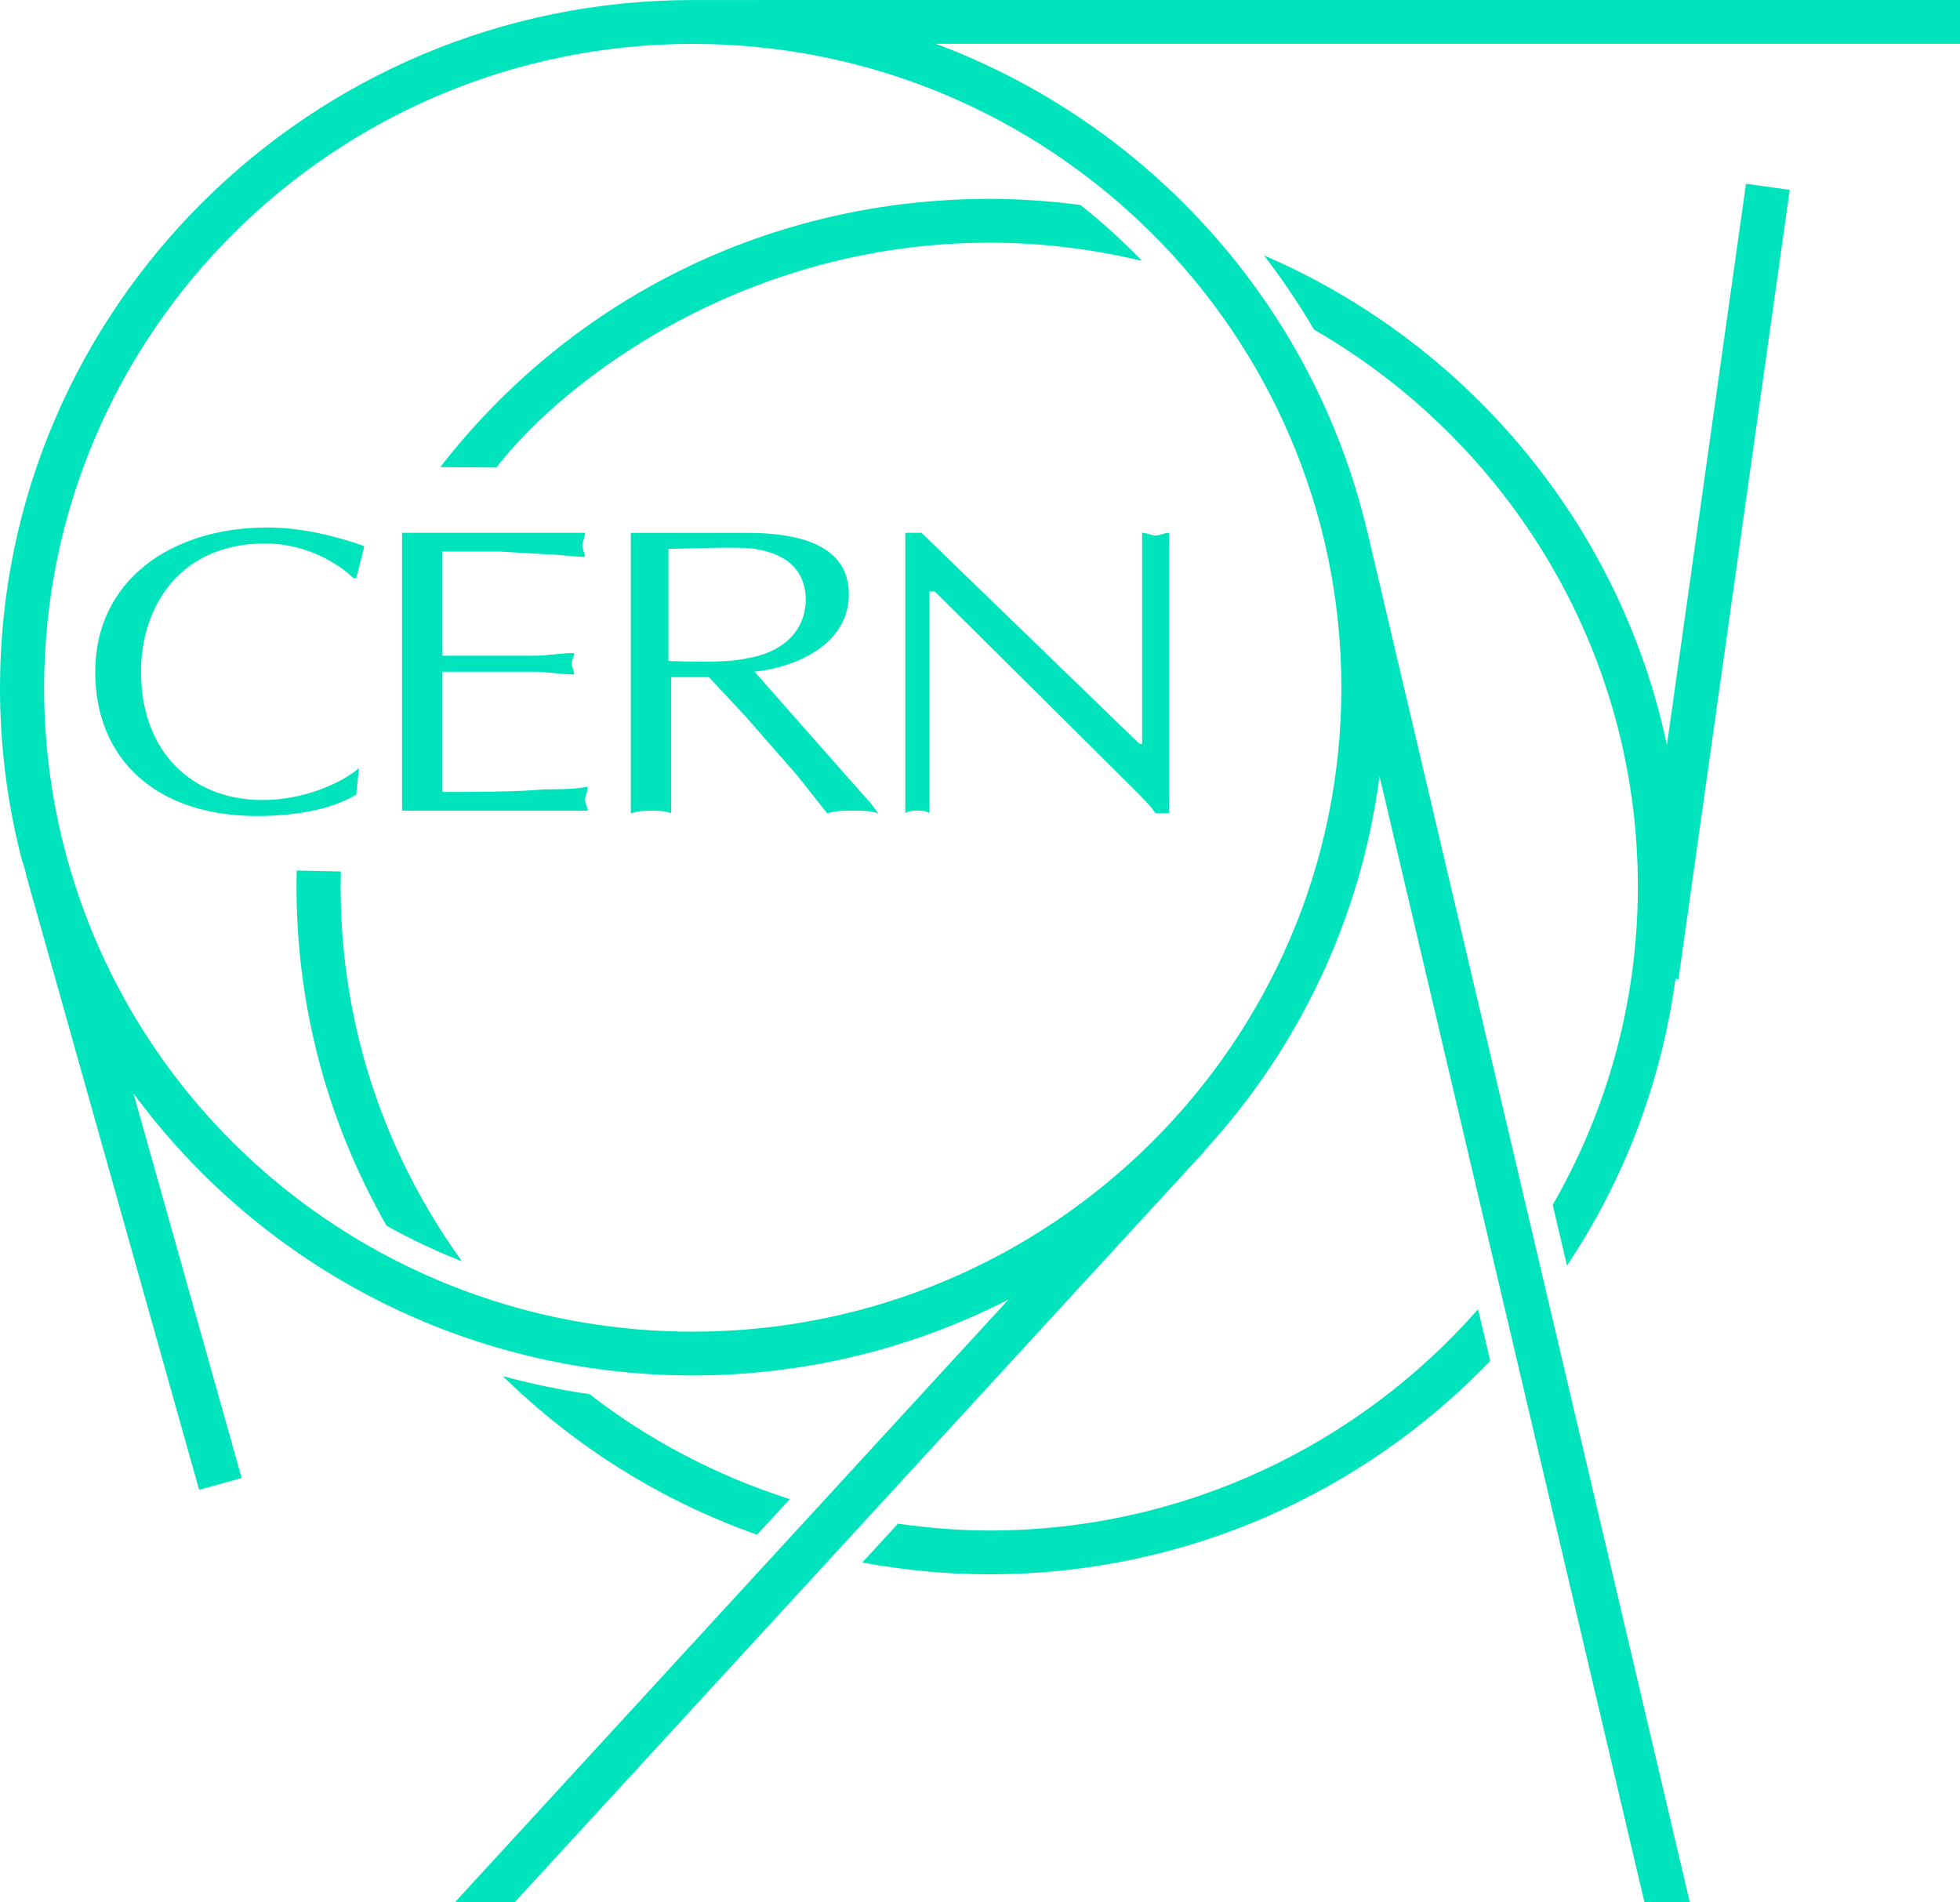 <?xml version="1.0" encoding="UTF-8"?> <svg xmlns="http://www.w3.org/2000/svg" width="68" height="66" viewBox="0 0 68 66"><path fill="#00e4bd" fill-rule="evenodd" d="M24.034,0.001 C10.782,0.001 0,10.704 0,23.86 C0,25.833 0.242,27.792 0.722,29.688 C0.772,29.889 0.841,30.079 0.897,30.277 L0.885,30.279 L6.909,51.687 L8.384,51.277 L4.629,37.93 C9.047,43.939 16.163,47.719 24.033,47.719 C27.978,47.719 31.701,46.765 34.99,45.084 L15.78,65.999 L17.853,65.999 L41.791,39.936 L41.784,39.928 C45.029,36.399 47.214,31.901 47.861,26.929 L57.053,66 L58.627,66 L47.436,18.433 L47.432,18.433 C45.598,10.636 39.907,4.298 32.468,1.52 L68,1.52 L68,-2.84217094e-14 L24.034,0.001 Z M46.537,23.861 C46.537,36.179 36.442,46.2 24.034,46.2 C13.697,46.2 4.722,39.259 2.207,29.32 C1.759,27.546 1.531,25.709 1.531,23.862 C1.531,11.545 11.626,1.523 24.034,1.523 C36.442,1.523 46.537,11.544 46.537,23.862 L46.537,23.861 Z M11.819,30.76 L11.825,30.235 L10.293,30.202 L10.287,30.76 C10.287,32.733 10.529,34.693 11.01,36.589 C11.546,38.708 12.368,40.694 13.411,42.526 C14.25,42.996 15.125,43.404 16.027,43.76 C14.423,41.535 13.198,39 12.494,36.218 C12.046,34.445 11.818,32.608 11.818,30.76 L11.819,30.76 Z M54.365,43.908 C56.322,40.978 57.635,37.596 58.129,33.958 L58.233,33.972 L62.093,6.587 L60.575,6.376 L57.832,25.847 C56.214,18.208 50.911,11.9 43.853,8.861 C44.484,9.68 45.063,10.54 45.588,11.435 C52.299,15.306 56.824,22.516 56.824,30.76 C56.824,34.776 55.745,38.544 53.869,41.803 L54.365,43.908 Z M34.321,53.099 C33.247,53.099 32.194,53.007 31.154,52.861 L29.917,54.209 C31.351,54.472 32.822,54.619 34.322,54.619 C41.153,54.619 47.322,51.773 51.702,47.216 L51.28,45.422 C47.152,50.12 41.082,53.099 34.322,53.099 L34.321,53.099 Z M15.276,16.205 L17.221,16.22 C19.66,13.078 25.922,8.42 34.321,8.42 C36.148,8.42 37.922,8.642 39.624,9.052 C38.955,8.36 38.243,7.711 37.487,7.112 C36.451,6.976 35.396,6.899 34.321,6.899 C26.81,6.899 19.867,10.29 15.276,16.204 L15.276,16.205 Z M20.453,48.368 C19.43,48.221 18.427,48.008 17.443,47.742 C19.932,50.178 22.935,52.071 26.267,53.244 L27.401,52.01 C24.871,51.201 22.518,49.97 20.453,48.369 L20.453,48.368 Z M29.449,27.013 L26.18,23.305 C27.766,23.121 29.449,22.287 29.449,20.618 C29.449,19.229 28.329,18.487 25.901,18.487 L21.886,18.487 L21.886,28.219 C22.166,28.127 22.353,28.127 22.634,28.127 C22.82,28.127 23.1,28.127 23.286,28.219 L23.286,23.492 L24.593,23.492 L25.807,24.789 L27.673,26.92 C28.046,27.384 28.326,27.755 28.7,28.217 C28.979,28.125 29.259,28.125 29.633,28.125 C29.912,28.125 30.192,28.125 30.473,28.217 L30.193,27.848 L29.449,27.013 Z M23.192,22.934 L23.192,19.041 C23.845,19.041 25.62,18.95 26.18,19.041 C27.394,19.227 27.954,19.876 27.954,20.802 C27.954,21.914 27.115,22.656 25.901,22.841 C25.154,23.026 23.473,22.933 23.193,22.933 L23.192,22.934 Z M12.455,26.643 C12.176,26.92 10.868,27.755 9.093,27.755 C6.667,27.755 4.893,26.087 4.893,23.305 C4.893,20.989 6.292,18.856 9.187,18.856 C10.867,18.856 11.987,19.783 12.268,20.061 L12.361,20.061 C12.454,19.69 12.547,19.319 12.641,18.949 C11.614,18.578 10.4,18.3 9.28,18.3 C5.919,18.3 3.304,20.154 3.304,23.306 C3.304,26.365 5.451,28.31 8.907,28.31 C10.119,28.31 11.427,28.127 12.36,27.569 L12.455,26.643 Z M31.97,18.485 L31.409,18.485 L31.409,28.217 C31.503,28.125 31.689,28.125 31.876,28.125 C31.97,28.125 32.156,28.125 32.248,28.217 L32.248,20.524 L32.435,20.524 L39.251,27.291 C39.623,27.66 39.903,27.938 40.091,28.216 L40.559,28.216 L40.559,18.484 C40.371,18.484 40.278,18.577 40.091,18.577 C39.904,18.577 39.811,18.484 39.624,18.484 L39.624,25.807 L39.532,25.807 L31.97,18.485 L31.97,18.485 Z M18.898,27.384 C17.965,27.476 16.284,27.476 15.351,27.476 L15.351,23.305 L18.525,23.305 C18.991,23.305 19.458,23.398 19.925,23.398 C19.925,23.305 19.832,23.12 19.832,23.027 C19.832,22.934 19.925,22.75 19.925,22.656 C19.458,22.656 18.991,22.749 18.525,22.749 L15.351,22.749 L15.351,19.134 L17.311,19.134 L18.898,19.227 C19.365,19.227 19.832,19.318 20.298,19.318 C20.298,19.227 20.204,19.041 20.204,18.949 C20.204,18.764 20.298,18.671 20.298,18.486 L13.949,18.486 L13.949,28.127 L20.392,28.127 C20.392,28.033 20.298,27.85 20.298,27.756 C20.298,27.57 20.392,27.478 20.392,27.292 C19.925,27.385 19.365,27.385 18.898,27.385 L18.898,27.384 Z"></path></svg> 
